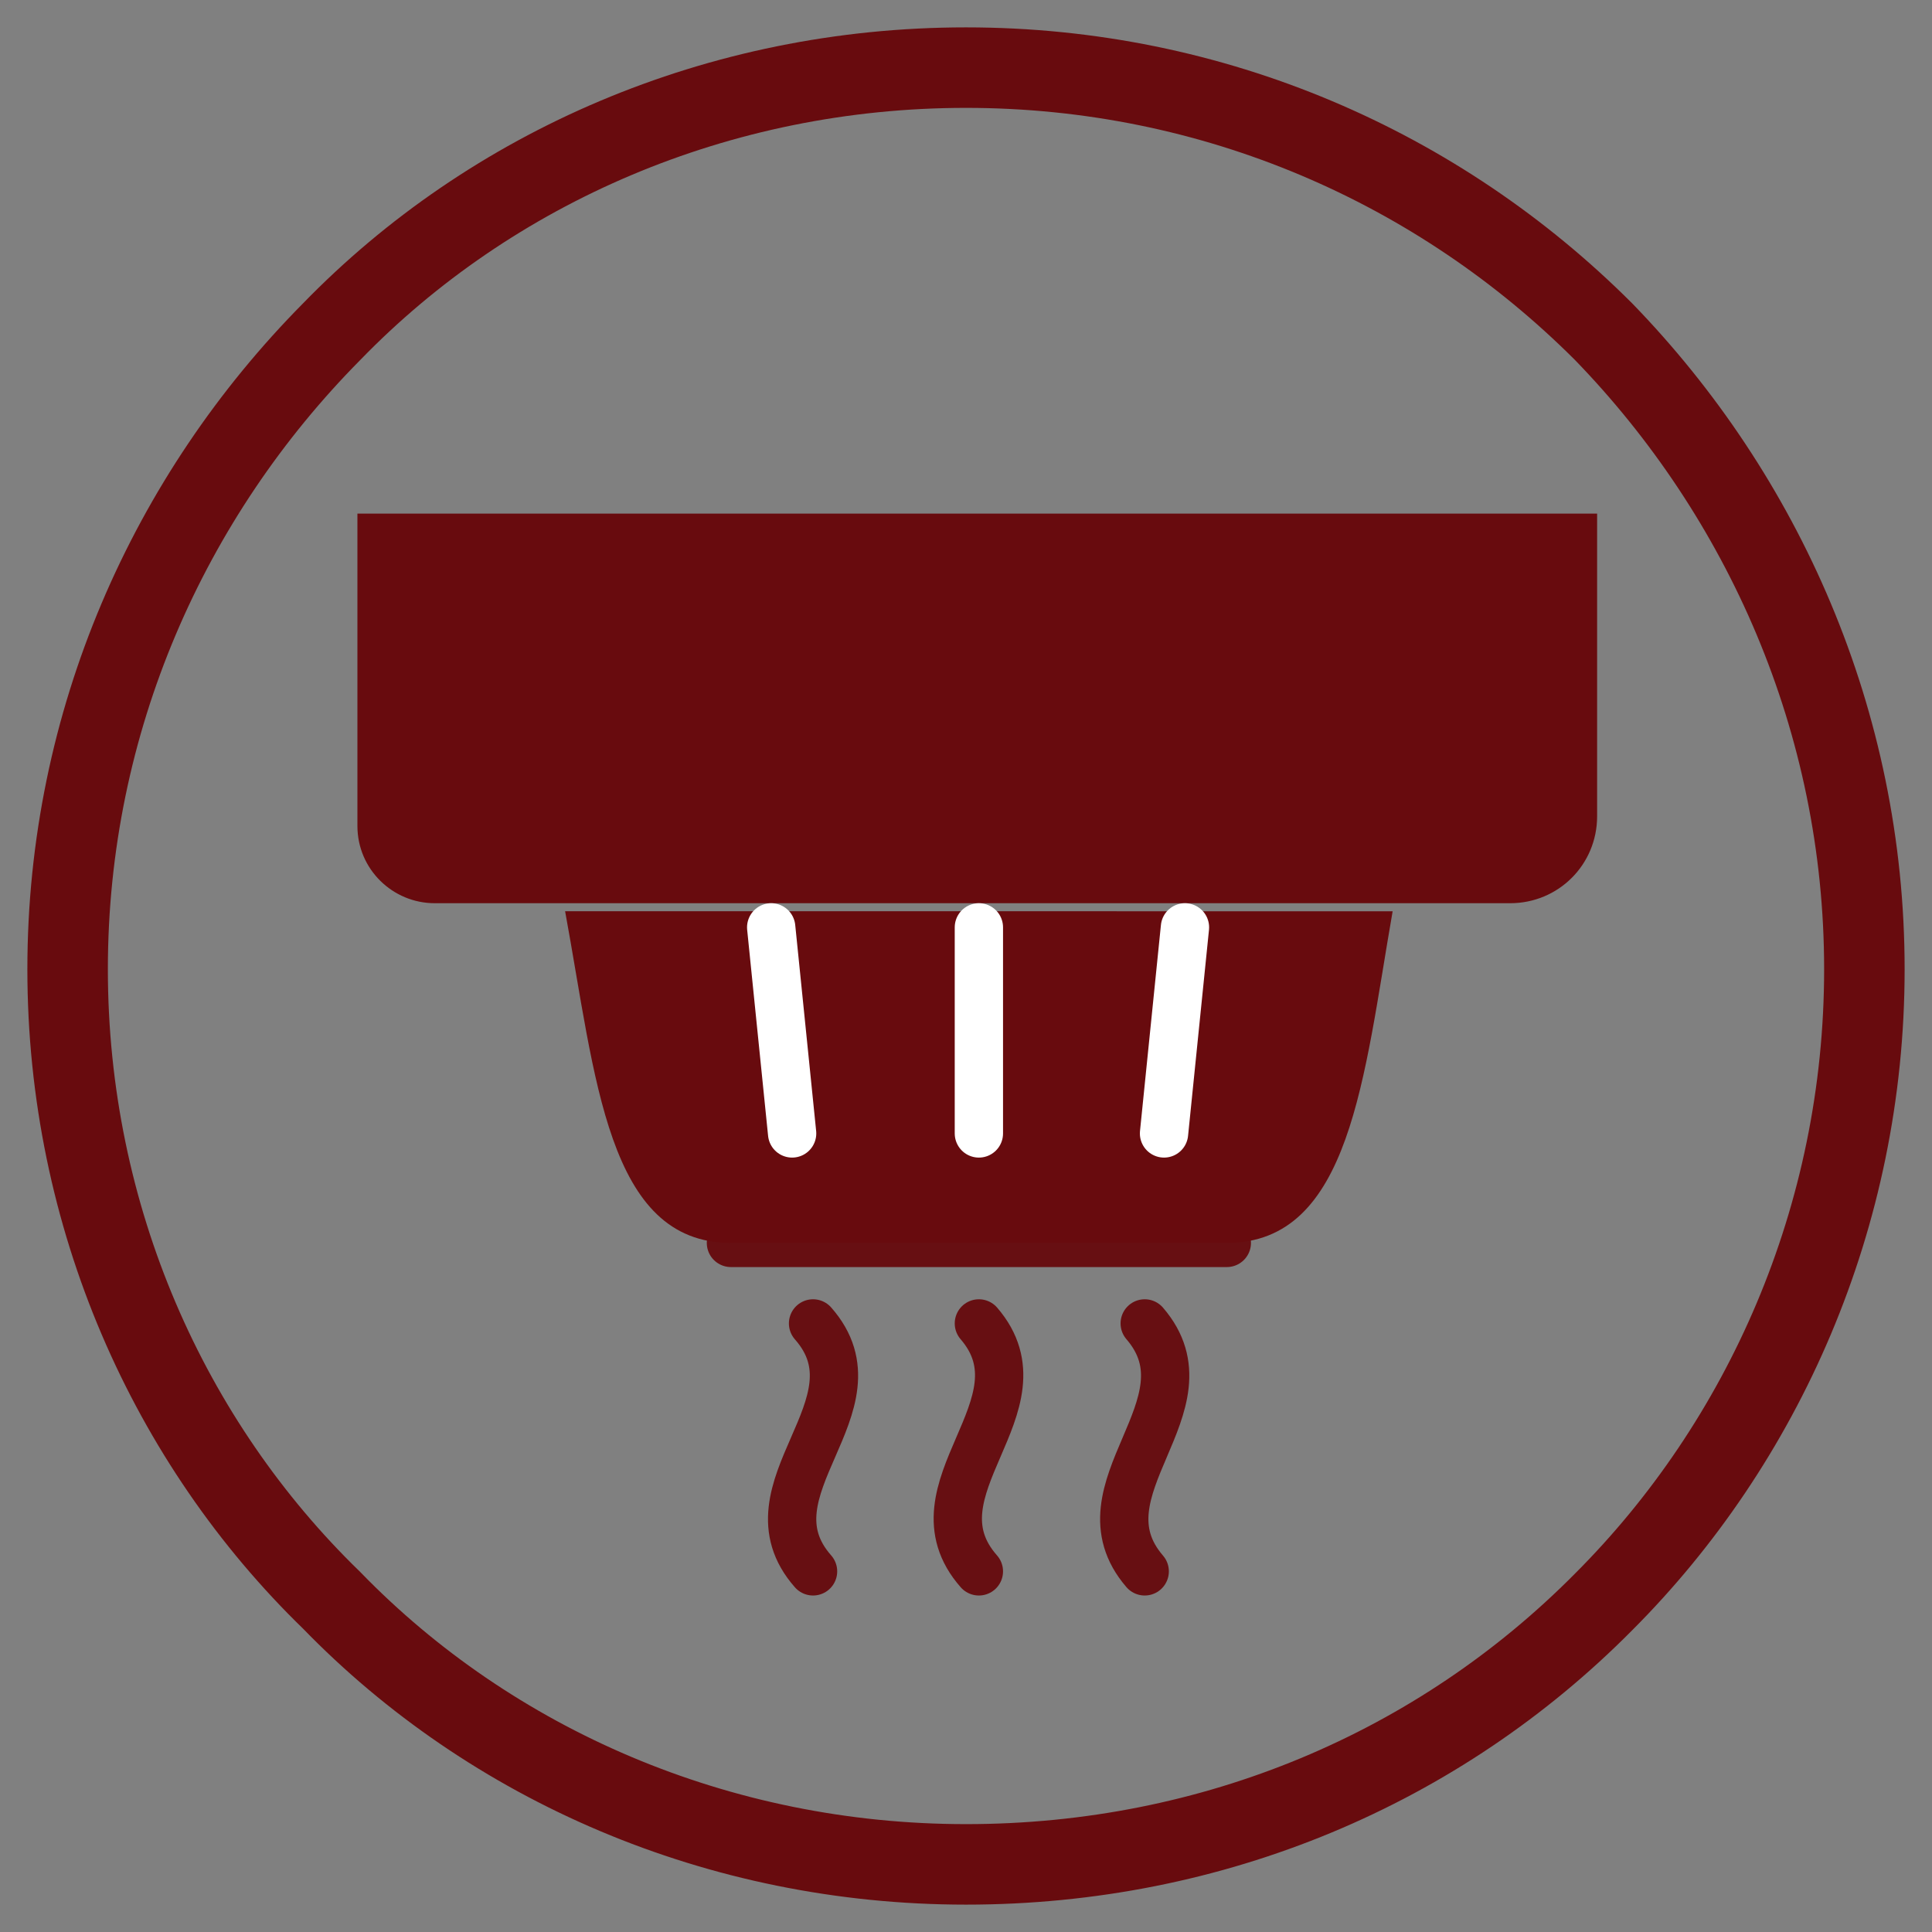 <?xml version="1.0" encoding="utf-8"?>
<!-- Generator: Adobe Illustrator 28.1.0, SVG Export Plug-In . SVG Version: 6.00 Build 0)  -->
<svg version="1.1" id="Blackout_curtains_copy_9" xmlns="http://www.w3.org/2000/svg" xmlns:xlink="http://www.w3.org/1999/xlink"
	 x="0px" y="0px" viewBox="0 0 120 120" style="enable-background:new 0 0 120 120;" xml:space="preserve">
<rect x="0" y="0" width="120" height="120" fill="#808080" stroke="none"/>
<style type="text/css">
	.st0{fill:none;stroke:#680B0E;stroke-width:5;stroke-miterlimit:10;}
	.st1{fill:#680B0E;}
	.st2{fill:none;stroke:#670F12;stroke-width:3;stroke-linecap:round;stroke-miterlimit:10;}
	.st3{fill:none;stroke:#FFFFFF;stroke-width:3;stroke-linecap:round;stroke-miterlimit:10;}
</style>
<path class="st0" d="M60,115.8c-15.4,0-29.5-6.2-39.4-16.4C10.5,89.6,4.2,75.6,4.2,60.2s6.3-29.4,16.4-39.6
	C30.5,10.4,44.6,4.2,60,4.2s29.4,6.2,39.6,16.4c9.9,10.2,16.2,24.2,16.2,39.6s-6.3,29.4-16.2,39.3C89.4,109.8,75.4,115.8,60,115.8
	L60,115.8L60,115.8z"/>
<path class="st1" d="M22.2,31.9h77v18.8c0,3-2.4,5.4-5.4,5.4H27c-2.6,0-4.8-2.1-4.8-4.8V31.9L22.2,31.9L22.2,31.9z"/>
<line class="st2" x1="45.4" y1="77.2" x2="76.2" y2="77.2"/>
<path class="st2" d="M60.8,82.2c4.4,5.1-4.5,10.3,0,15.4"/>
<path class="st1" d="M86.5,56.6c-1.8,10.3-2.6,20.6-10.3,20.6H45.4c-7.7,0-8.4-10.3-10.3-20.6L86.5,56.6L86.5,56.6z"/>
<path class="st2" d="M71.1,82.2c4.4,5.1-4.4,10.3,0,15.4"/>
<path class="st2" d="M50.5,82.2c4.5,5.1-4.5,10.3,0,15.4"/>
<line class="st3" x1="60.8" y1="57.6" x2="60.8" y2="70.4"/>
<line class="st3" x1="47.9" y1="57.6" x2="49.2" y2="70.4"/>
<line class="st3" x1="73.6" y1="57.6" x2="72.3" y2="70.4"/>
</svg>
